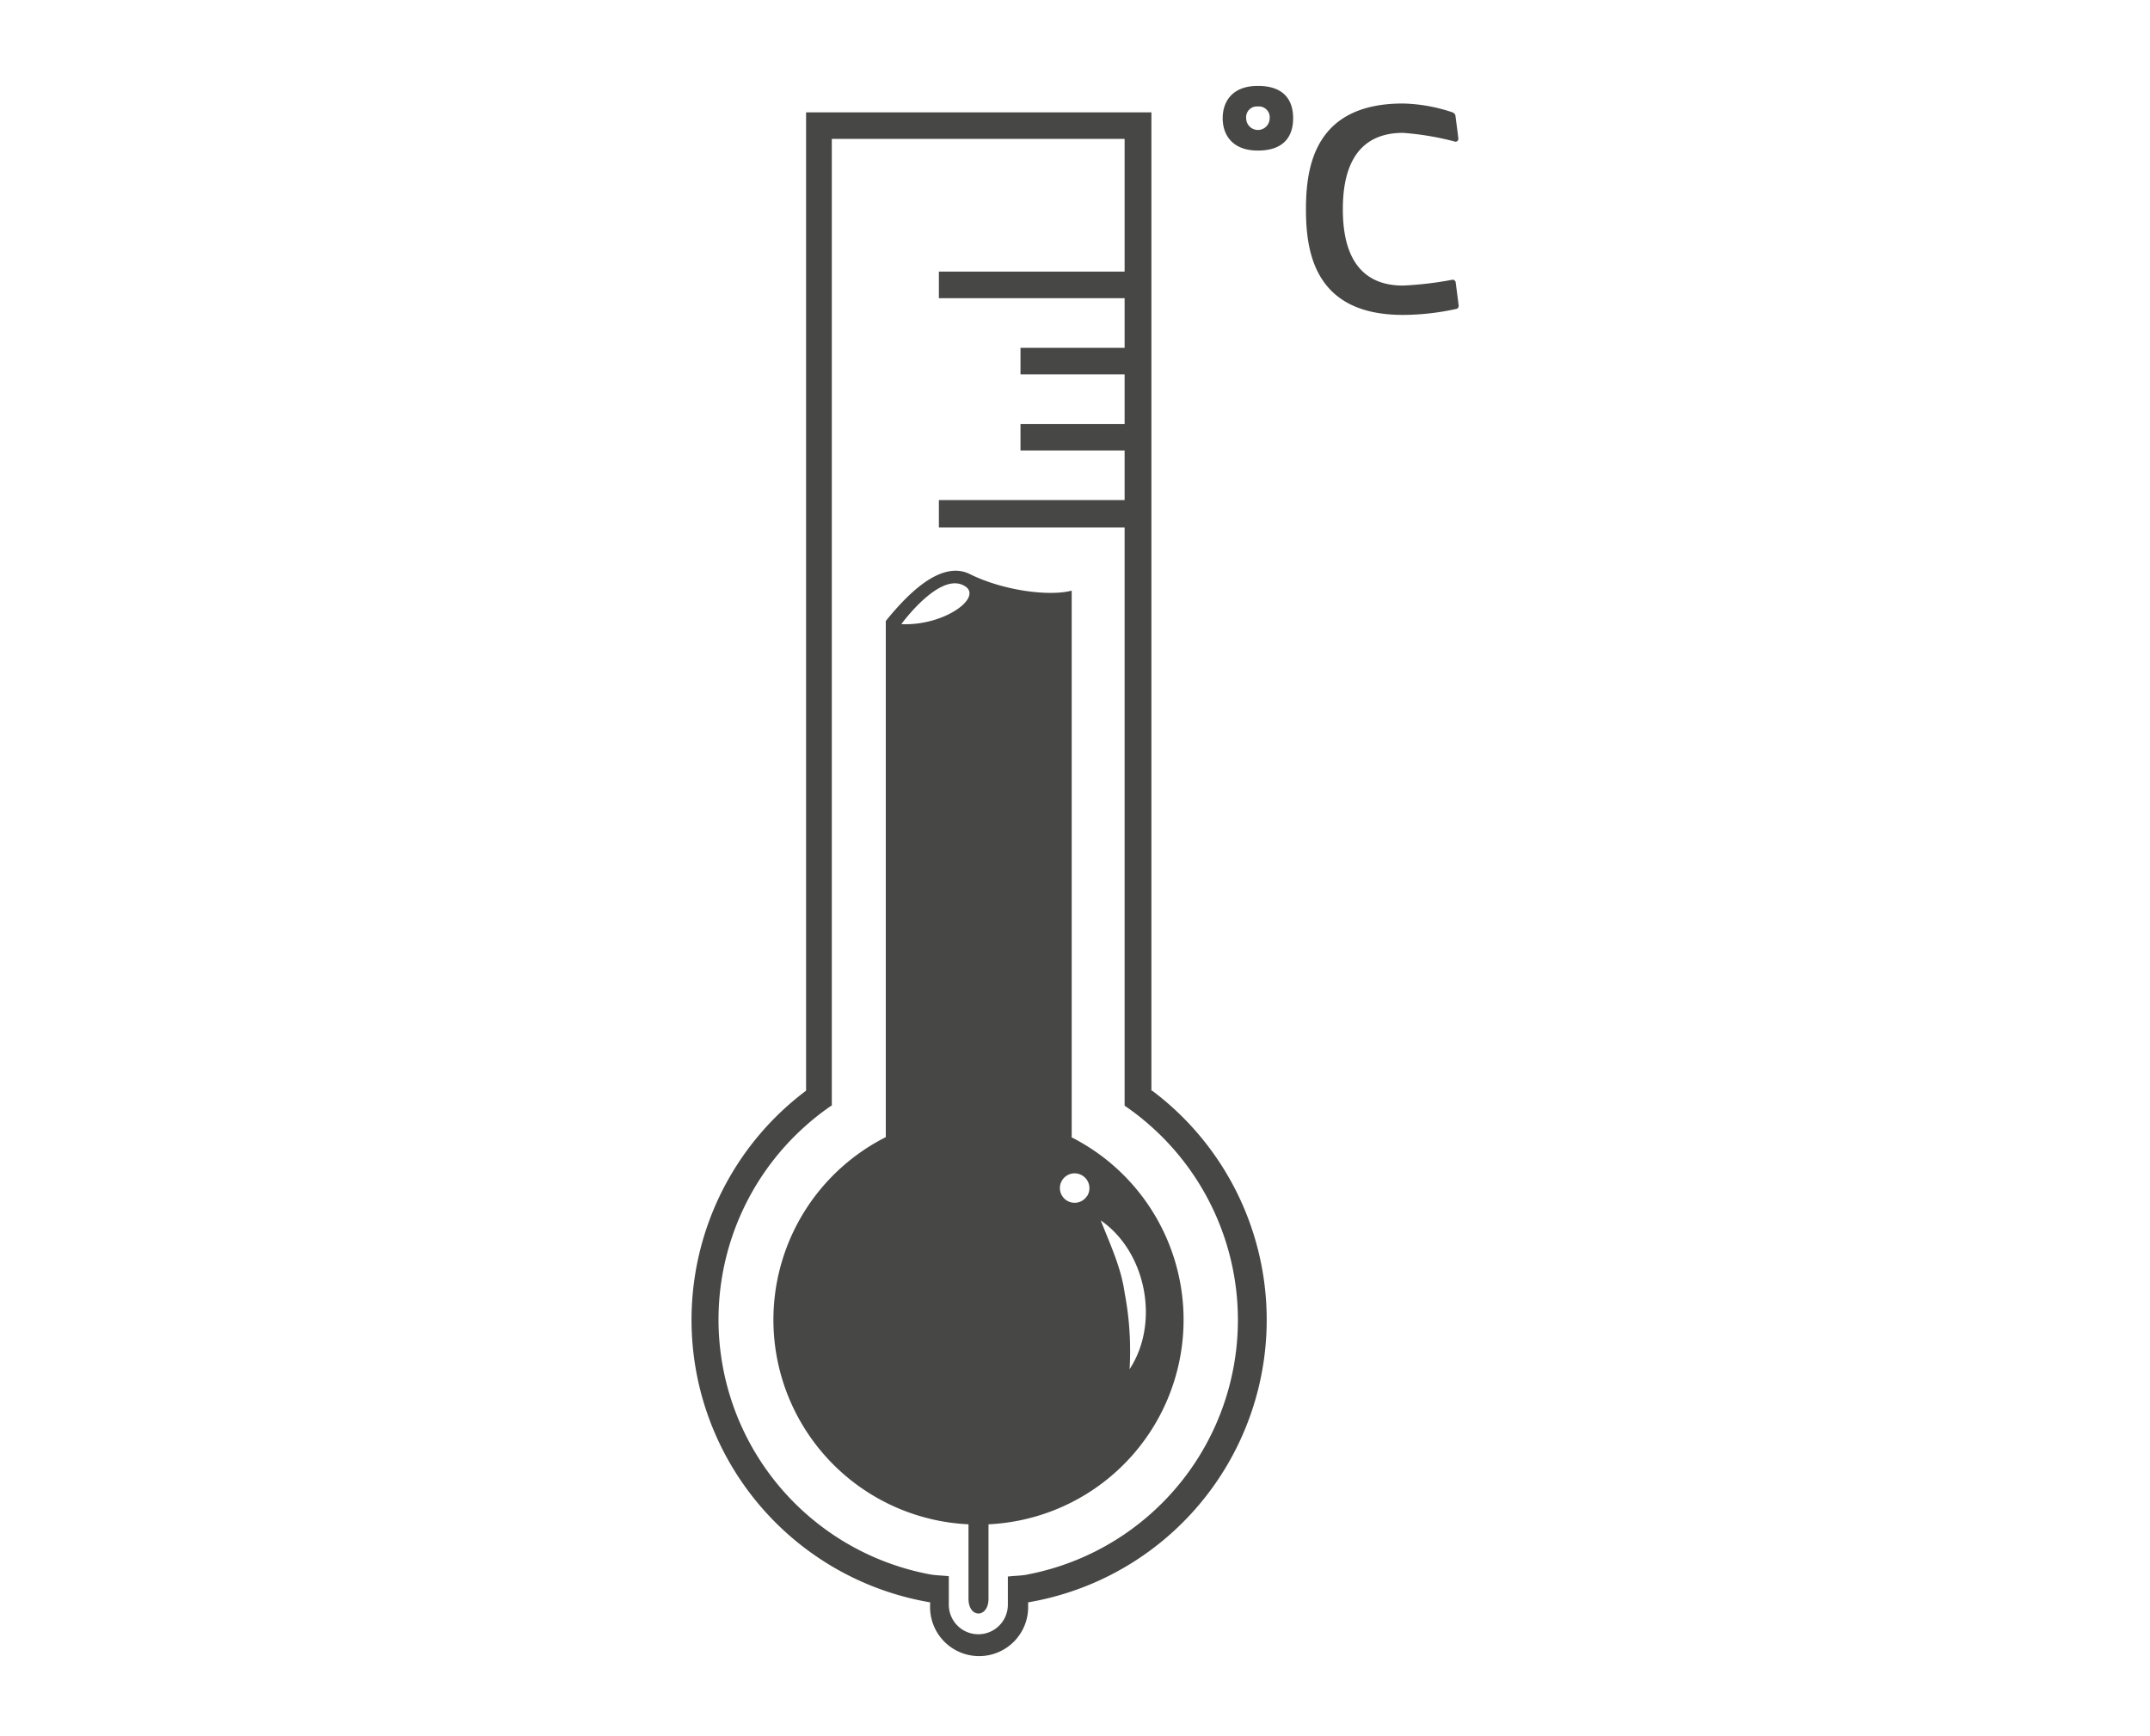 <svg id="Warstwa_1" data-name="Warstwa 1" xmlns="http://www.w3.org/2000/svg" viewBox="0 0 260 210"><defs><style>.cls-1{fill:#474745;}</style></defs><path class="cls-1" d="M139.24,131.92V13.59H97.48V16.8h0V131.92a34.66,34.66,0,0,0,15,61.89v.33a5.93,5.93,0,1,0,11.85,0v-.33a34.66,34.66,0,0,0,15-61.89Zm-15,58.53c-.77.15-1.58.14-2.36.24V194h0v.1a3.57,3.57,0,0,1-7.14,0v-2.2h0v-1.25c-.79-.1-1.6-.09-2.36-.24a31.35,31.35,0,0,1-15-54.2,29.8,29.8,0,0,1,3.21-2.51V16.8H136V32.85H113.54v3.22H136v6H123.41v3.21H136v6H123.41v3.21H136v6H113.54V63.8H136v69.94a29.8,29.8,0,0,1,3.21,2.51,31.35,31.35,0,0,1-15,54.2Z"/><path class="cls-1" d="M152.12,18.21c3.2,0,4.26-1.78,4.26-3.91s-1.06-3.91-4.26-3.91-4.26,2-4.26,3.91S148.93,18.21,152.12,18.21Zm0-5.33a1.3,1.3,0,0,1,1.42,1.42,1.42,1.42,0,1,1-2.84,0A1.3,1.3,0,0,1,152.12,12.88Z"/><path class="cls-1" d="M175.67,33.83a42.33,42.33,0,0,1-6,.71c-6.39,0-7.28-5.5-7.28-9.23s.89-9.24,7.28-9.24A34.38,34.38,0,0,1,176,17.14a.34.34,0,0,0,.36-.35c0-.15-.36-2.84-.36-2.84a.57.57,0,0,0-.35-.36,19.93,19.93,0,0,0-6-1.07c-10.69,0-11.72,7.68-11.72,12.79s1,12.78,11.72,12.78a30.33,30.33,0,0,0,6.39-.71.38.38,0,0,0,.36-.35c0-.14-.36-2.84-.36-2.84A.38.38,0,0,0,175.67,33.83Z"/><path class="cls-1" d="M129.6,137.54V71.44c-2.72.72-8.29,0-12.31-2-3.62-1.8-7.83,2.78-10.17,5.67v62.43a24.76,24.76,0,0,0,10,46.83v9c0,2.4,2.42,2.37,2.42,0v-9a24.76,24.76,0,0,0,10-46.83ZM109,75.49s4.35-6,7.34-4.77S114.37,75.75,109,75.49Zm22.46,69.16a1.78,1.78,0,1,1-.55-2.45A1.79,1.79,0,0,1,131.48,144.65ZM136,156.36c-.42-3-1.67-5.67-2.89-8.75,5.5,3.8,7.18,12.38,3.49,18A37.42,37.42,0,0,0,136,156.36Z"/></svg>